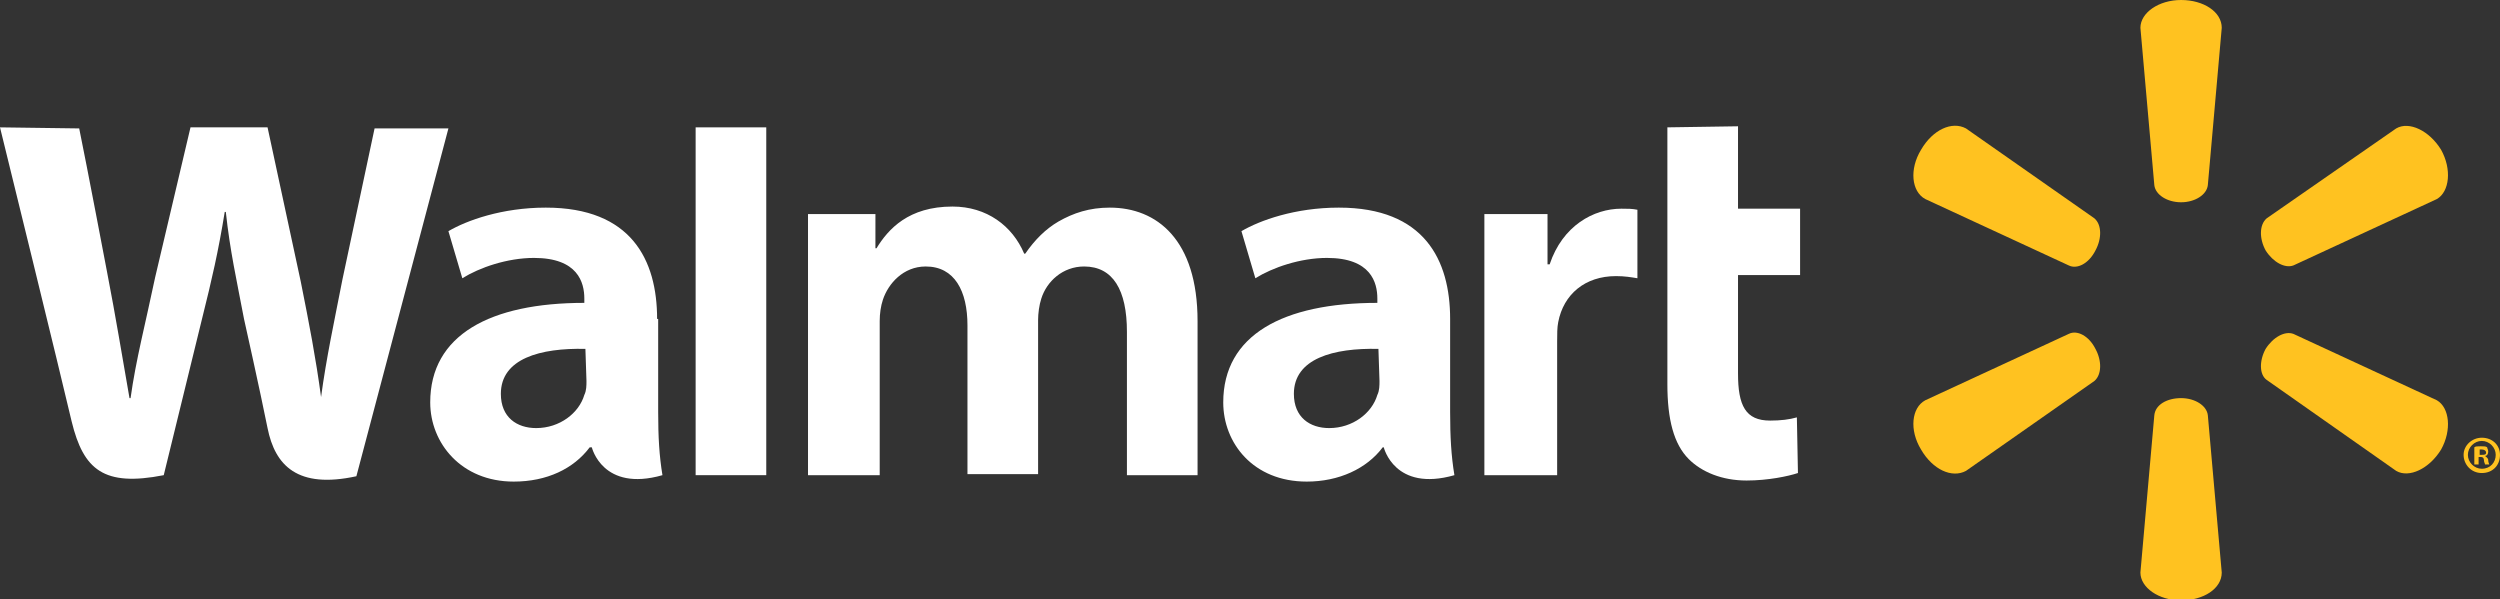 <?xml version="1.0" encoding="utf-8"?>
<!-- Generator: Adobe Illustrator 24.0.1, SVG Export Plug-In . SVG Version: 6.00 Build 0)  -->
<svg version="1.1" id="Layer_1" xmlns="http://www.w3.org/2000/svg" xmlns:xlink="http://www.w3.org/1999/xlink" x="0px" y="0px"
	 viewBox="0 0 233.6 56" style="enable-background:new 0 0 233.6 56;" xml:space="preserve">
<rect x="0" y="0" width="233.6" height="56" fill="#333333" stroke="none"/>
<style type="text/css">
	.st0{fill:#FFFFFF;}
	.st1{fill:#FFC220;}
</style>
<path class="st0" d="M135.5,29.8c0-5.5-2.4-10.4-10.4-10.4c-4.1,0-7.4,1.2-9.1,2.2l1.3,4.4c1.6-1,4.2-1.9,6.7-1.9
	c4.1,0,4.7,2.3,4.7,3.8v0.4c-8.8,0-14.4,3-14.4,9.3c0,3.8,2.8,7.4,7.8,7.4c3,0,5.6-1.2,7.1-3.2h0.1c0,0,1,4.2,6.6,2.6
	c-0.3-1.8-0.4-3.6-0.4-5.9V29.8z M128.9,35.6c0,0.4,0,0.9-0.2,1.3c-0.5,1.7-2.3,3.1-4.5,3.1c-1.8,0-3.3-1-3.3-3.2
	c0-3.3,3.7-4.3,7.9-4.2"/>
<path class="st0" d="M0,11.9c0,0,5.8,23.6,6.7,27.5c1.1,4.5,3,6.1,8.6,5l3.6-14.7c0.9-3.6,1.5-6.2,2.1-9.9h0.1c0.4,3.7,1,6.3,1.7,10
	c0,0,1.5,6.7,2.2,10.2c0.7,3.5,2.8,5.7,8.3,4.5l8.6-32.5h-6.9l-3,14.1c-0.8,4.1-1.5,7.3-2,11H30c-0.5-3.7-1.1-6.8-1.9-10.8L25,11.9
	h-7.2l-3.3,14c-0.9,4.3-1.8,7.7-2.3,11.3h-0.1c-0.6-3.4-1.3-7.7-2.1-11.8c0,0-1.9-10-2.6-13.4"/>
<path class="st0" d="M61.4,29.8c0-5.5-2.4-10.4-10.4-10.4c-4.1,0-7.4,1.2-9.1,2.2l1.3,4.4c1.6-1,4.2-1.9,6.7-1.9
	c4.1,0,4.7,2.3,4.7,3.8v0.4c-8.8,0-14.4,3-14.4,9.3c0,3.8,2.9,7.4,7.8,7.4c3.1,0,5.6-1.2,7.1-3.2h0.2c0,0,1,4.2,6.6,2.6
	c-0.3-1.8-0.4-3.6-0.4-5.9V29.8z M54.8,35.6c0,0.4,0,0.9-0.2,1.3c-0.5,1.7-2.3,3.1-4.5,3.1c-1.8,0-3.3-1-3.3-3.2
	c0-3.3,3.7-4.3,7.9-4.2"/>
<polygon class="st0" points="65,11.9 65,44.4 71.6,44.4 71.6,37.5 71.6,11.9 "/>
<path class="st0" d="M155.8,11.9v24c0,3.3,0.6,5.6,2,7c1.2,1.2,3.1,2,5.4,2c2,0,3.9-0.4,4.8-0.7l-0.1-5.2c-0.7,0.2-1.5,0.3-2.5,0.3
	c-2.3,0-3-1.4-3-4.4v-9.2h5.8v-6.2h-5.8v-7.7"/>
<path class="st0" d="M138.7,20v24.4h6.8V31.9c0-0.7,0-1.3,0.1-1.8c0.5-2.6,2.5-4.3,5.4-4.3c0.8,0,1.4,0.1,2,0.2v-6.4
	c-0.5-0.1-0.9-0.1-1.5-0.1c-2.6,0-5.5,1.6-6.7,5.2h-0.2V20"/>
<path class="st0" d="M75.5,20v24.4h6.7V30c0-0.7,0.1-1.4,0.3-2c0.5-1.5,1.9-3.1,4-3.1c2.7,0,3.9,2.3,3.9,5.5v13.9H97V29.9
	c0-0.6,0.1-1.4,0.3-2c0.5-1.6,2-3,4-3c2.7,0,4,2.2,4,6.1v13.4h6.6V30c0-7.6-3.8-10.6-8.2-10.6c-1.9,0-3.4,0.5-4.8,1.3
	c-1.2,0.7-2.2,1.7-3.1,3h-0.1c-1.1-2.6-3.5-4.4-6.7-4.4c-4.1,0-6,2.1-7.1,3.9h-0.1V20"/>
<path class="st1" d="M203.8,18.9c1.3,0,2.4-0.7,2.5-1.6l1.3-14.7c0-1.5-1.7-2.6-3.8-2.6c-2.1,0-3.8,1.2-3.8,2.6l1.3,14.7
	C201.4,18.2,202.5,18.9,203.8,18.9"/>
<path class="st1" d="M195.8,23.4c0.6-1.1,0.6-2.4-0.1-3L183.7,12c-1.3-0.7-3.1,0.1-4.2,2c-1.1,1.8-0.9,3.9,0.4,4.6l13.4,6.2
	C194.1,25.2,195.2,24.6,195.8,23.4"/>
<path class="st1" d="M211.7,23.4c0.7,1.1,1.8,1.7,2.6,1.4l13.4-6.2c1.2-0.7,1.4-2.8,0.4-4.6c-1.1-1.8-3-2.7-4.2-2l-12.1,8.4
	C211.1,21,211.1,22.3,211.7,23.4"/>
<path class="st1" d="M203.8,37.2c1.3,0,2.4,0.7,2.5,1.6l1.3,14.7c0,1.5-1.7,2.6-3.8,2.6c-2.1,0-3.8-1.2-3.8-2.6l1.3-14.7
	C201.4,37.8,202.5,37.2,203.8,37.2"/>
<path class="st1" d="M211.7,32.6c0.7-1.1,1.8-1.7,2.6-1.4l13.4,6.2c1.2,0.7,1.4,2.8,0.4,4.6c-1.1,1.8-3,2.7-4.2,2l-12.1-8.5
	C211.1,35,211.1,33.7,211.7,32.6"/>
<path class="st1" d="M195.8,32.6c0.6,1.1,0.6,2.4-0.1,3L183.7,44c-1.3,0.7-3.1-0.1-4.2-2c-1.1-1.8-0.9-3.9,0.4-4.6l13.4-6.2
	C194.1,30.8,195.2,31.4,195.8,32.6"/>
<path class="st1" d="M231.6,42.7h0.2c0.2,0,0.3,0.1,0.3,0.3c0,0.2,0.1,0.3,0.1,0.4h0.4c0,0-0.1-0.2-0.1-0.4c0-0.2-0.2-0.3-0.3-0.4v0
	c0.2,0,0.3-0.2,0.3-0.4c0-0.2-0.1-0.3-0.1-0.4c-0.1-0.1-0.3-0.1-0.6-0.1c-0.3,0-0.5,0-0.6,0.1v1.6h0.4V42.7z M231.7,42l0.2,0
	c0.2,0,0.4,0.1,0.4,0.3c0,0.2-0.2,0.2-0.4,0.2h-0.2V42z M231.9,40.9c-0.9,0-1.7,0.7-1.7,1.6c0,0.9,0.7,1.7,1.7,1.7
	c1,0,1.7-0.7,1.7-1.7C233.6,41.6,232.9,40.9,231.9,40.9 M231.9,41.2c0.7,0,1.3,0.6,1.3,1.3c0,0.7-0.5,1.3-1.3,1.3
	c-0.7,0-1.3-0.6-1.3-1.3C230.6,41.8,231.2,41.2,231.9,41.2"/>
</svg>
